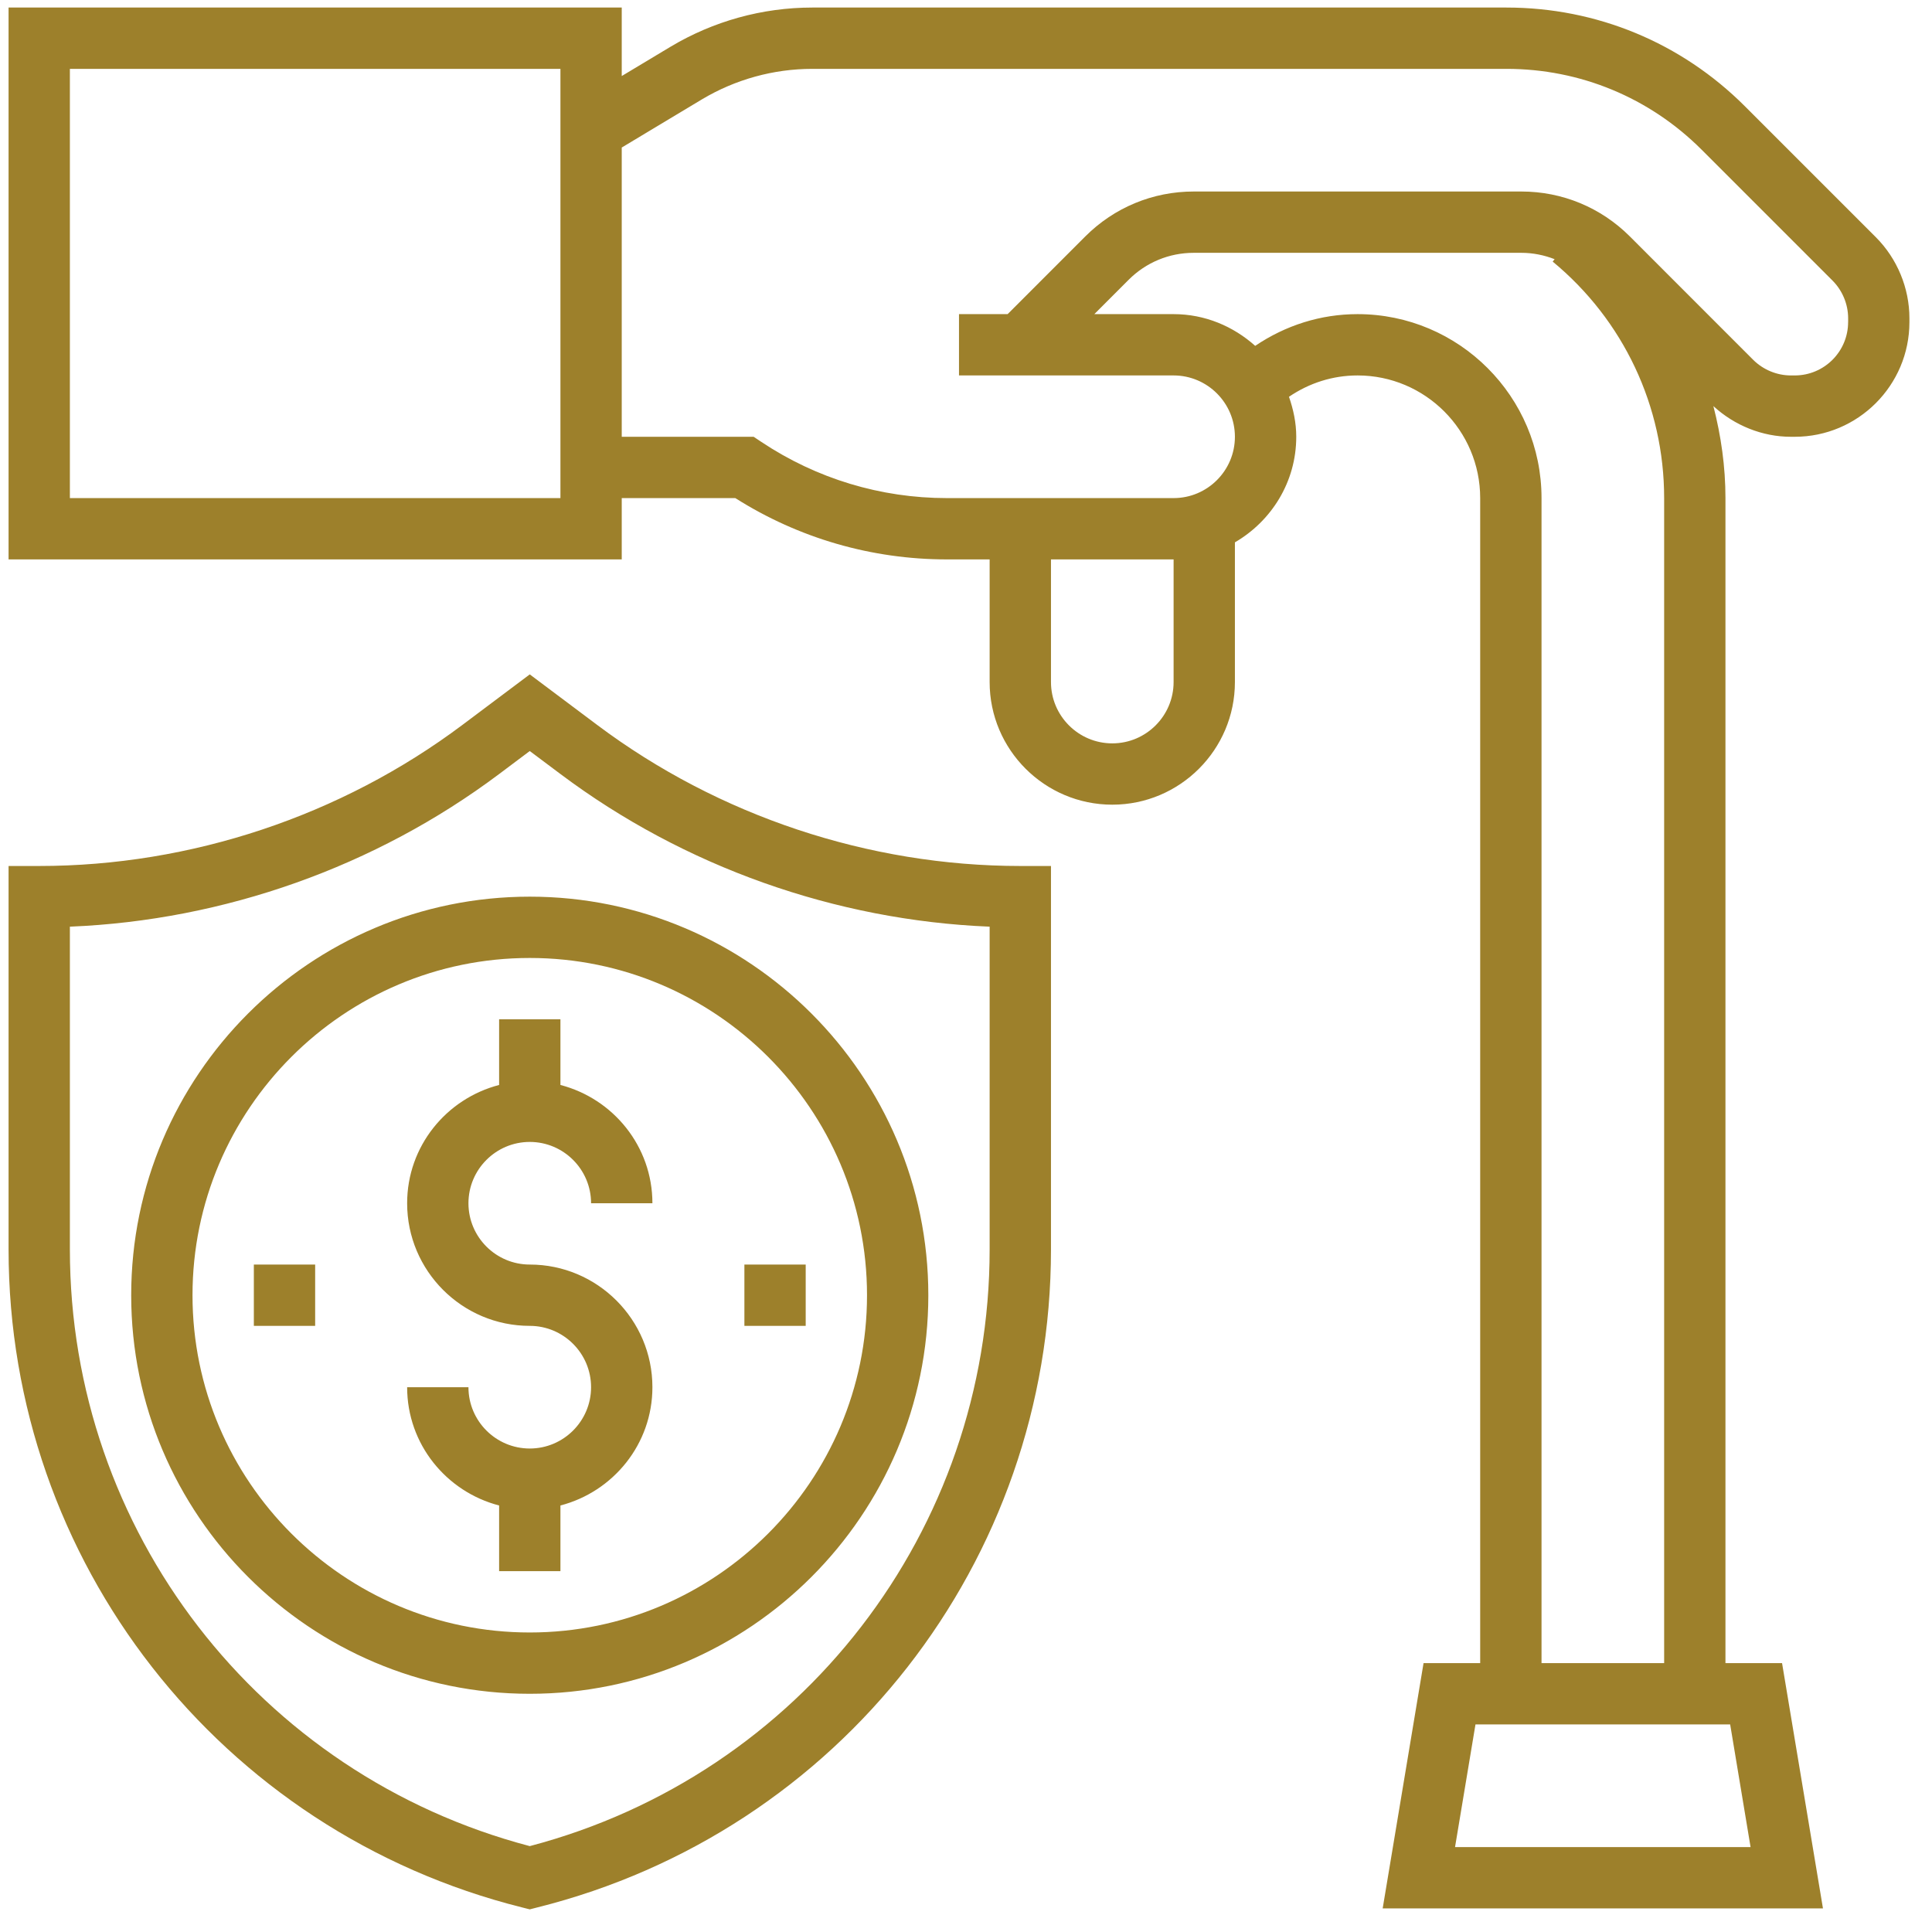 <?xml version="1.0" encoding="UTF-8"?>
<svg width="64px" height="64px" viewBox="0 0 64 64" version="1.1" xmlns="http://www.w3.org/2000/svg" xmlns:xlink="http://www.w3.org/1999/xlink">
    <!-- Generator: Sketch 56.3 (81716) - https://sketch.com -->
    <title>retirement-income</title>
    <desc>Created with Sketch.</desc>
    <g id="Homepage" stroke="none" stroke-width="1" fill="none" fill-rule="evenodd">
        <g id="Homepage---Desktop" transform="translate(-643, -2114)" fill="#9D802B">
            <g id="Group-2" transform="translate(50.126, 1889)">
                <g id="card/calculator" transform="translate(550.261, 196.25)">
                    <path d="M51.022,72.671 L53.053,72.671 L53.053,70.64 L51.022,70.64 L51.022,72.671 Z M67.272,72.671 L69.303,72.671 L69.303,70.64 L67.272,70.64 L67.272,72.671 Z M71.334,71.656 C71.334,77.816 66.322,82.828 60.162,82.828 C54.002,82.828 48.99,77.816 48.99,71.656 C48.99,65.496 54.002,60.484 60.162,60.484 C66.322,60.484 71.334,65.496 71.334,71.656 L71.334,71.656 Z M46.959,71.656 C46.959,78.936 52.882,84.859 60.162,84.859 C67.442,84.859 73.365,78.936 73.365,71.656 C73.365,64.376 67.442,58.453 60.162,58.453 C52.882,58.453 46.959,64.376 46.959,71.656 L46.959,71.656 Z M103.834,39.42 C103.834,40.395 103.042,41.187 102.066,41.187 L101.939,41.187 C101.474,41.187 101.02,40.998 100.69,40.67 L96.603,36.581 C95.643,35.623 94.367,35.094 93.01,35.094 L82.157,35.094 C80.801,35.094 79.525,35.623 78.566,36.581 L75.992,39.156 L74.381,39.156 L74.381,41.187 L81.49,41.187 C82.61,41.187 83.521,42.099 83.521,43.219 C83.521,44.339 82.61,45.25 81.49,45.25 L73.979,45.25 C71.786,45.25 69.66,44.606 67.834,43.389 L67.579,43.219 L63.209,43.219 L63.209,33.637 L65.863,32.043 C66.969,31.382 68.234,31.031 69.522,31.031 L92.518,31.031 C94.959,31.031 97.255,31.983 98.981,33.708 L103.317,38.044 C103.646,38.373 103.835,38.828 103.835,39.293 L103.835,39.42 L103.834,39.42 Z M93.678,83.843 L93.678,45.25 C93.678,41.889 90.945,39.156 87.584,39.156 C86.358,39.156 85.197,39.529 84.193,40.207 C83.472,39.562 82.532,39.156 81.49,39.156 L78.864,39.156 L80.002,38.017 C80.578,37.442 81.343,37.125 82.157,37.125 L93.01,37.125 C93.394,37.125 93.765,37.201 94.112,37.336 L94.047,37.415 C96.394,39.353 97.74,42.209 97.74,45.25 L97.74,83.843 L93.678,83.843 Z M99.927,85.874 L100.603,89.937 L90.813,89.937 L91.49,85.874 L99.927,85.874 Z M81.49,51.344 C81.49,52.464 80.579,53.375 79.459,53.375 C78.339,53.375 77.428,52.464 77.428,51.344 L77.428,47.281 L81.49,47.281 L81.49,51.344 Z M44.928,45.25 L61.178,45.25 L61.178,31.031 L44.928,31.031 L44.928,45.25 Z M104.752,36.607 L100.416,32.271 C98.308,30.163 95.502,29 92.517,29 L69.522,29 C67.867,29 66.241,29.45 64.819,30.302 L63.209,31.269 L63.209,29 L42.897,29 L42.897,47.281 L63.209,47.281 L63.209,45.25 L66.971,45.25 C69.071,46.58 71.488,47.281 73.979,47.281 L75.396,47.281 L75.396,51.344 C75.396,53.584 77.219,55.406 79.459,55.406 C81.699,55.406 83.521,53.584 83.521,51.344 L83.521,46.716 C84.73,46.012 85.553,44.716 85.553,43.219 C85.553,42.752 85.457,42.312 85.312,41.894 C85.984,41.437 86.762,41.187 87.584,41.187 C89.824,41.187 91.646,43.01 91.646,45.25 L91.646,83.843 L89.77,83.843 L88.416,91.968 L103.001,91.968 L101.646,83.843 L99.771,83.843 L99.771,45.25 C99.771,44.208 99.625,43.188 99.371,42.202 C100.068,42.844 100.991,43.219 101.939,43.219 L102.066,43.219 C104.161,43.219 105.865,41.515 105.865,39.42 L105.865,39.293 C105.865,38.293 105.46,37.315 104.752,36.607 L104.752,36.607 Z M75.396,70.14 C75.396,79.451 69.145,87.542 60.162,89.905 C51.179,87.542 44.928,79.451 44.928,70.14 L44.928,59.447 C50.038,59.239 55.052,57.462 59.148,54.39 L60.162,53.629 L61.178,54.39 C65.273,57.462 70.287,59.239 75.396,59.447 L75.396,70.14 Z M62.396,52.765 L60.162,51.09 L57.929,52.765 C53.911,55.778 48.932,57.437 43.912,57.437 L42.897,57.437 L42.897,70.14 C42.897,80.469 49.896,89.433 59.916,91.938 L60.162,92 L60.408,91.937 C70.429,89.433 77.428,80.469 77.428,70.14 L77.428,57.437 L76.412,57.437 C71.392,57.437 66.413,55.778 62.396,52.765 L62.396,52.765 Z M59.147,62.515 L59.147,64.691 C57.399,65.145 56.1,66.721 56.1,68.609 C56.1,70.849 57.922,72.671 60.162,72.671 C61.282,72.671 62.193,73.583 62.193,74.703 C62.193,75.823 61.282,76.734 60.162,76.734 C59.042,76.734 58.131,75.823 58.131,74.703 L56.1,74.703 C56.1,76.59 57.399,78.167 59.147,78.621 L59.147,80.796 L61.178,80.796 L61.178,78.621 C62.925,78.167 64.225,76.59 64.225,74.703 C64.225,72.463 62.402,70.64 60.162,70.64 C59.042,70.64 58.131,69.729 58.131,68.609 C58.131,67.489 59.042,66.578 60.162,66.578 C61.282,66.578 62.193,67.489 62.193,68.609 L64.225,68.609 C64.225,66.721 62.925,65.145 61.178,64.691 L61.178,62.515 L59.147,62.515 Z" id="retirement-income"></path>
                </g>
            </g>
        </g>
    </g>
</svg>